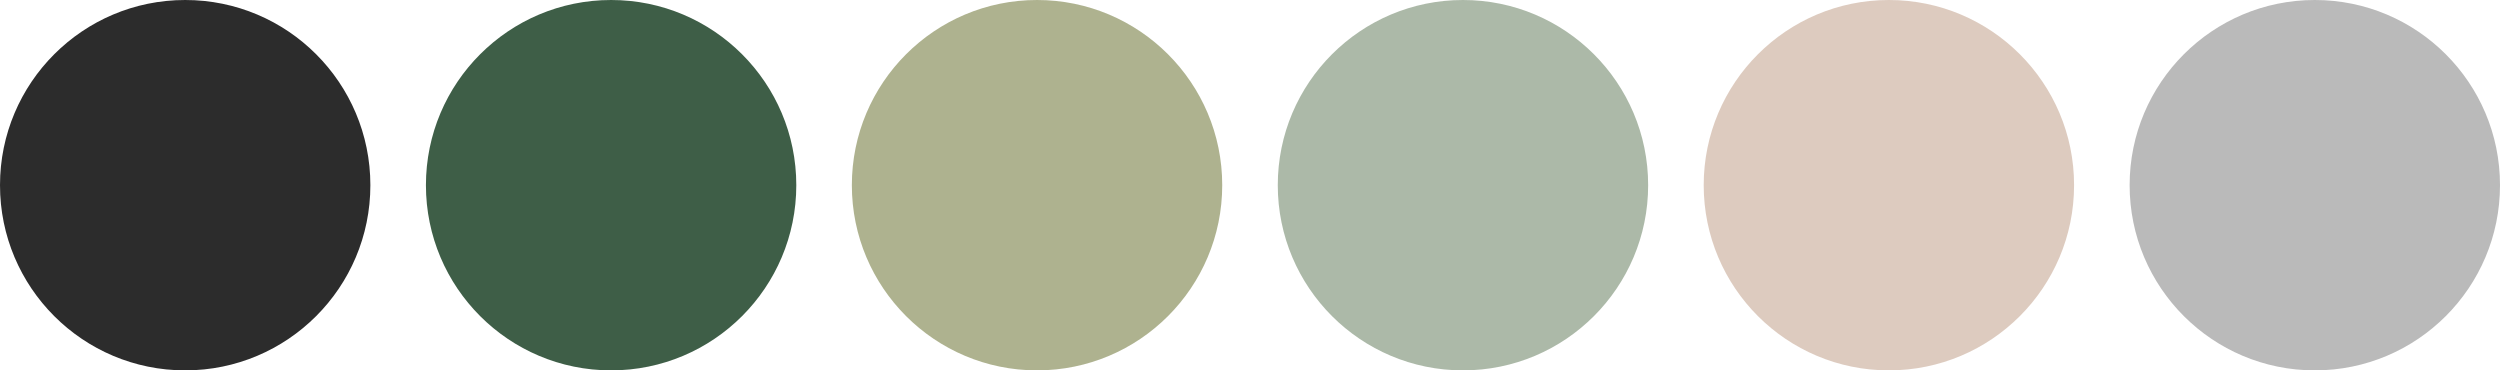 <?xml version="1.0" encoding="UTF-8"?> <svg xmlns="http://www.w3.org/2000/svg" width="675" height="100" viewBox="0 0 675 100" fill="none"><circle cx="165" cy="50" r="50" fill="#3E5E47"></circle><circle cx="50" cy="50" r="50" fill="#2C2C2C"></circle><circle cx="280" cy="50" r="50" fill="#AEB28F"></circle><circle cx="395" cy="50" r="50" fill="#ACB9A8"></circle><circle cx="510" cy="50" r="50" fill="#DDCBBF"></circle><circle cx="625" cy="50" r="50" fill="#BABABA"></circle></svg> 